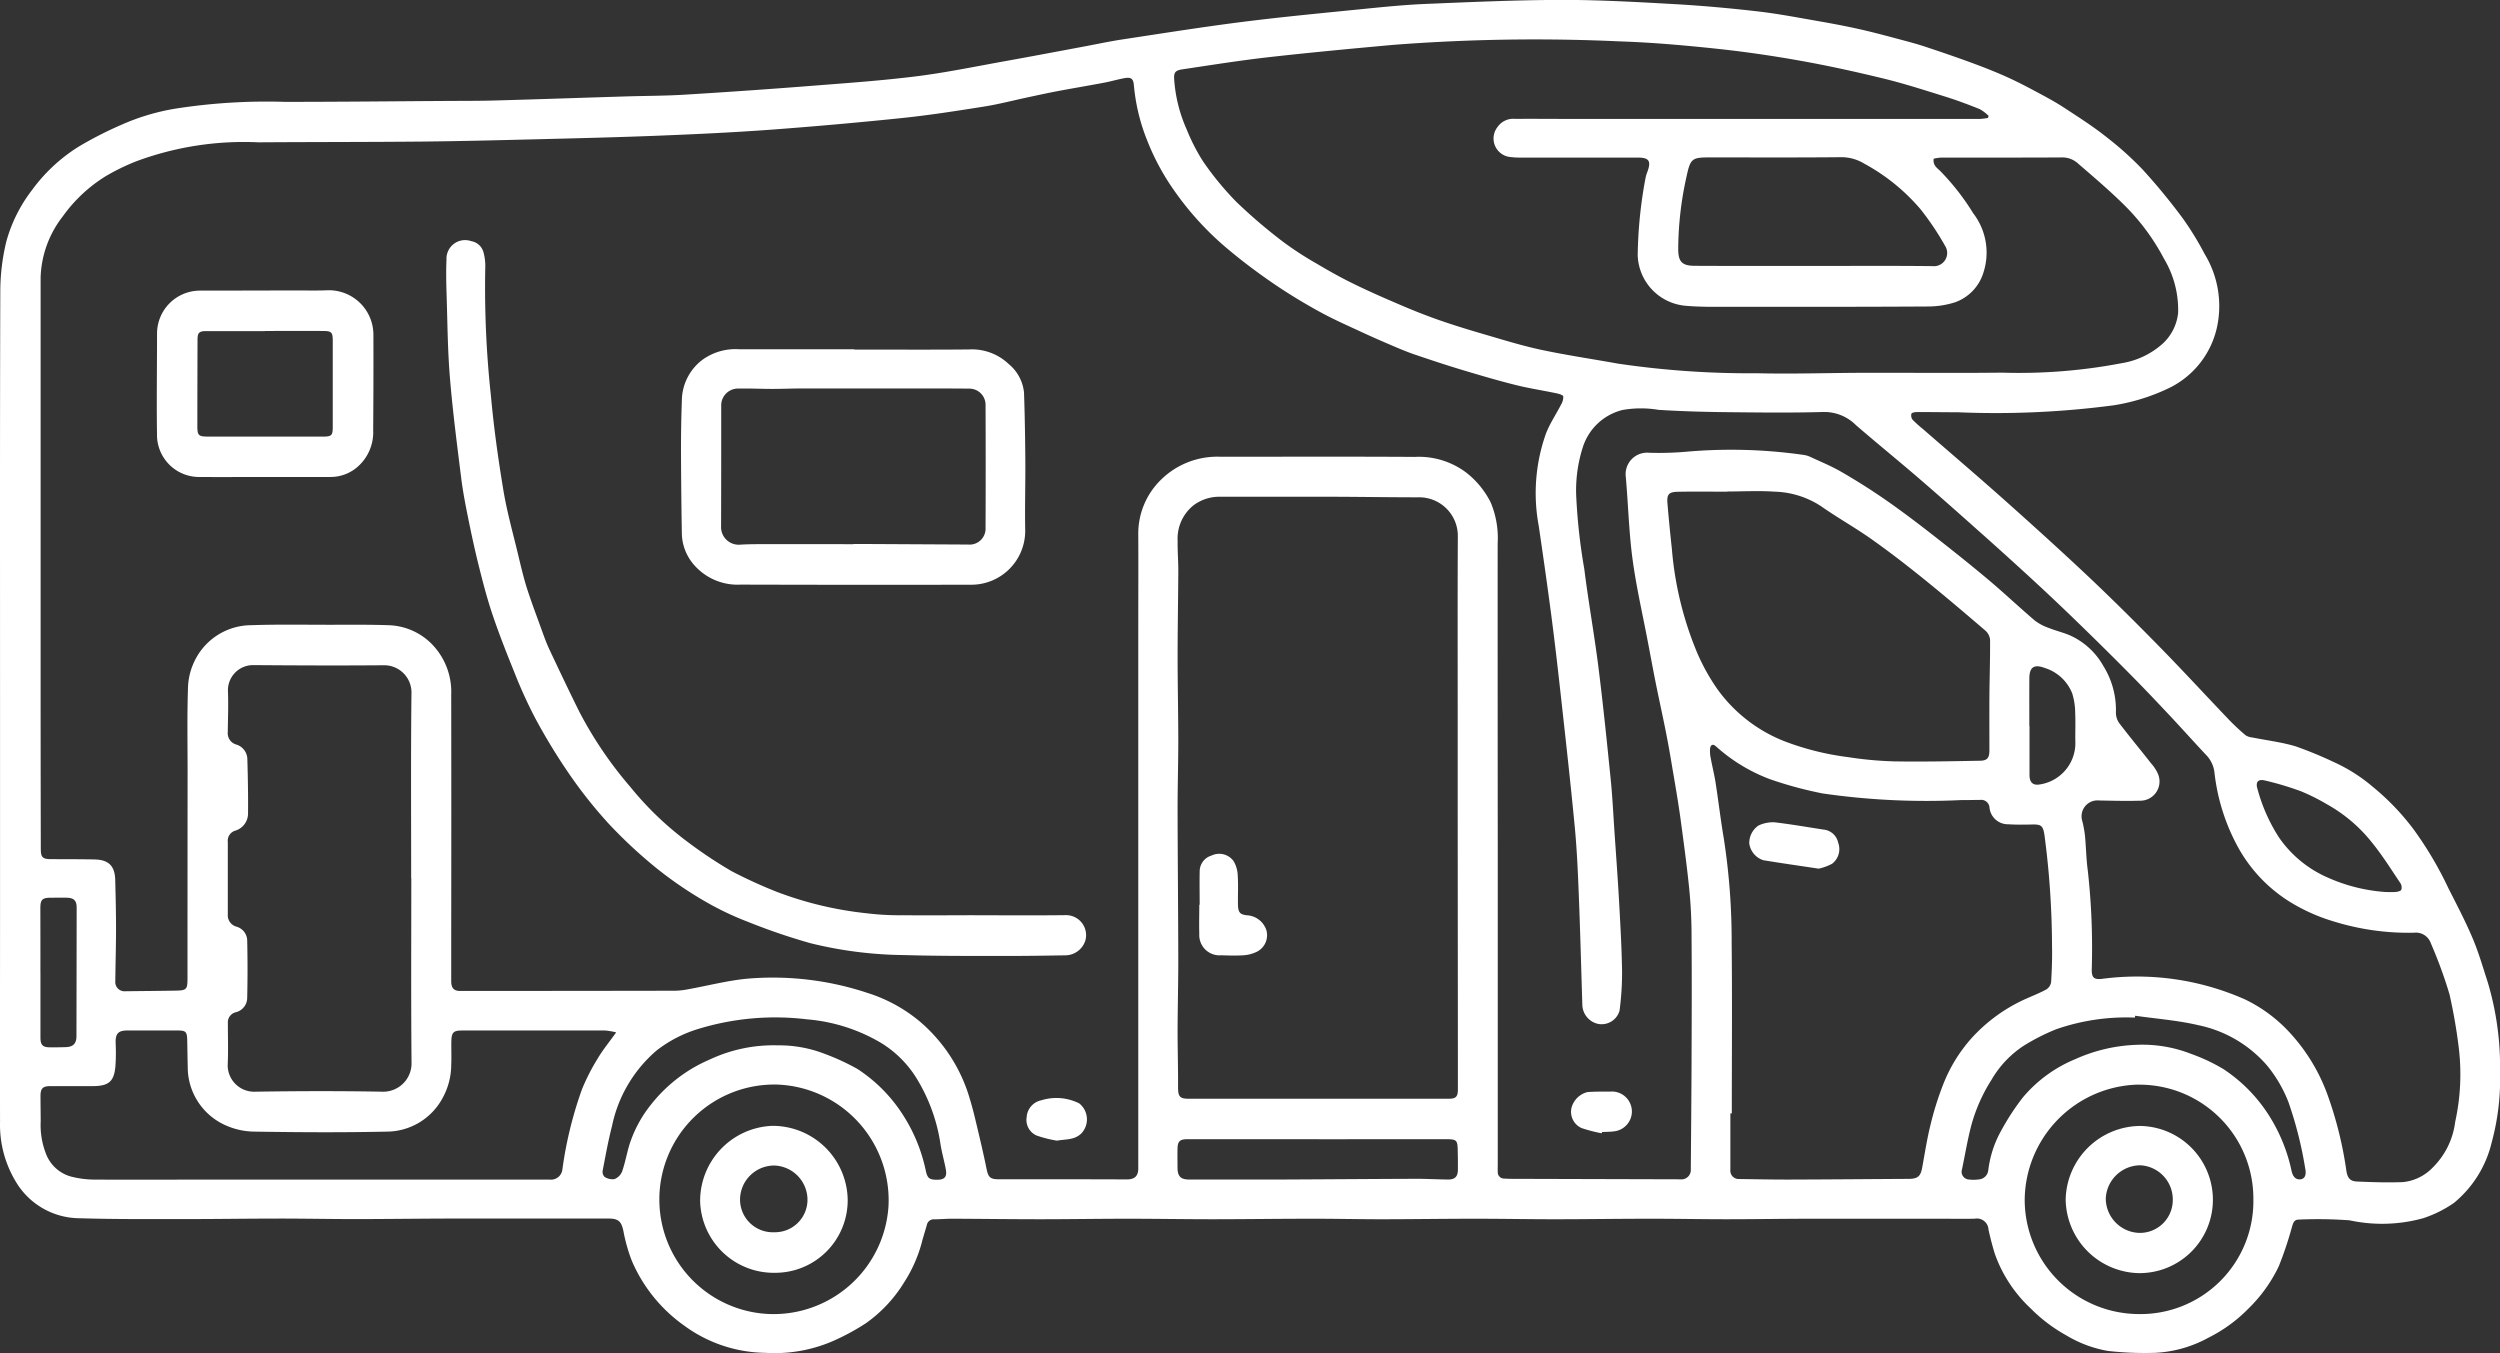 <svg xmlns="http://www.w3.org/2000/svg" width="132.336" height="71.63" viewBox="0 0 132.336 71.63">
  <rect x="0" y="0" width="132.336" height="71.63" fill="#333333" stroke="none"/>
  <g id="Group_110" data-name="Group 110" transform="translate(0)">
    <path id="Path_134" data-name="Path 134" d="M-2922.252,612.959c0-7.2-.01-14.392.014-21.588a11.336,11.336,0,0,1,.318-2.6,7.885,7.885,0,0,1,1.364-2.732,8.868,8.868,0,0,1,2.467-2.294,19.983,19.983,0,0,1,2.243-1.148,11.729,11.729,0,0,1,2.844-.858,31.282,31.282,0,0,1,5.823-.364c2.827,0,5.653-.03,8.48-.048.9-.006,1.8,0,2.7-.026,2.29-.064,4.579-.143,6.87-.214,1.081-.033,2.163-.029,3.242-.1q3.444-.211,6.885-.483c1.771-.138,3.544-.265,5.305-.488,1.537-.195,3.057-.51,4.583-.784,1.4-.251,2.8-.517,4.194-.777.693-.129,1.384-.279,2.082-.385,2.114-.321,4.227-.657,6.348-.927,2.08-.263,4.167-.461,6.253-.67,1.149-.115,2.3-.234,3.455-.282,2.406-.1,4.813-.208,7.221-.213,1.978,0,3.958.111,5.934.223,1.475.083,2.946.217,4.414.385,1.071.123,2.134.329,3.2.514.737.128,1.473.267,2.2.43s1.43.354,2.142.544c.464.123.929.247,1.383.4.849.282,1.7.573,2.535.883.61.225,1.215.468,1.808.737.562.255,1.107.546,1.652.838.441.236.881.478,1.3.751.73.479,1.47.949,2.156,1.487a17.318,17.318,0,0,1,2,1.786,32.07,32.07,0,0,1,2.148,2.614,15.855,15.855,0,0,1,1.131,1.85,5.3,5.3,0,0,1,.7,3.674,4.7,4.7,0,0,1-2.517,3.4,10.51,10.51,0,0,1-3.006.945,47.548,47.548,0,0,1-8.232.367c-.728,0-1.457-.013-2.185-.01-.1,0-.259.033-.277.088a.375.375,0,0,0,.063.317,6.273,6.273,0,0,0,.544.49c1.465,1.274,2.944,2.534,4.394,3.827,1.482,1.321,2.954,2.654,4.4,4.017,1.269,1.2,2.509,2.433,3.731,3.681,1.248,1.273,2.454,2.586,3.686,3.874a11.311,11.311,0,0,0,.877.817.828.828,0,0,0,.362.116c.764.153,1.546.246,2.289.469a21.6,21.6,0,0,1,2.033.839,8.777,8.777,0,0,1,2.068,1.321,12.854,12.854,0,0,1,2.139,2.237,19.093,19.093,0,0,1,1.837,3.107c.442.873.9,1.743,1.281,2.643.32.752.546,1.544.8,2.323a15.646,15.646,0,0,1,.655,4.782,12.8,12.8,0,0,1-.443,3.717,5.916,5.916,0,0,1-2,3.2,6.3,6.3,0,0,1-1.62.806,8.147,8.147,0,0,1-3.9.113,22.917,22.917,0,0,0-2.692-.039c-.286,0-.31.244-.375.446a19.2,19.2,0,0,1-.683,2.027,7.845,7.845,0,0,1-1.616,2.249,7.9,7.9,0,0,1-2.11,1.532,6.5,6.5,0,0,1-2.845.8,17.477,17.477,0,0,1-2.466-.1,6.363,6.363,0,0,1-2.2-.82,8.315,8.315,0,0,1-1.907-1.443,7.244,7.244,0,0,1-1.89-2.891c-.128-.417-.237-.84-.331-1.266a.614.614,0,0,0-.732-.58c-.674.012-1.348,0-2.022,0-2.13,0-4.261,0-6.391,0-1.573,0-3.146.027-4.72.028-1.349,0-2.7-.028-4.047-.027-1.68,0-3.36.027-5.041.028-1.4,0-2.805-.028-4.208-.028-1.637,0-3.275.026-4.913.028-1.252,0-2.5-.029-3.757-.028-1.755,0-3.511.027-5.267.027-1.488,0-2.976-.027-4.464-.027-1.53,0-3.06.027-4.591.027-1.564,0-3.127-.021-4.69-.028-.32,0-.641.029-.962.032a.369.369,0,0,0-.393.3c-.089.319-.194.635-.275.956a7.414,7.414,0,0,1-.916,2.063,7.357,7.357,0,0,1-2.036,2.182,12.191,12.191,0,0,1-1.646.9,7.767,7.767,0,0,1-3.686.666,7.406,7.406,0,0,1-4.276-1.434,8.113,8.113,0,0,1-2.783-3.44,8.788,8.788,0,0,1-.443-1.568c-.112-.518-.26-.666-.8-.666-2.666,0-5.331,0-8,0-1.788,0-3.575.027-5.363.029-1.349,0-2.7-.029-4.047-.028-1.669,0-3.339.028-5.009.027-1.852,0-3.705.013-5.556-.044a3.943,3.943,0,0,1-3.383-1.927,5.826,5.826,0,0,1-.841-3.178c-.009-3.512,0-7.025,0-10.537Zm79.281,7.936v16.673c0,.15-.006.3,0,.45a.332.332,0,0,0,.34.352c.128.008.256.013.385.014l8.929.025a.5.5,0,0,0,.565-.541c.014-1.852.032-3.7.039-5.556.008-2.27.019-4.54,0-6.81,0-.833-.043-1.67-.126-2.5-.127-1.255-.3-2.507-.469-3.757-.125-.9-.284-1.8-.435-2.692-.1-.611-.209-1.223-.329-1.83-.171-.859-.361-1.715-.534-2.574-.145-.723-.278-1.448-.416-2.173-.279-1.471-.619-2.933-.817-4.415-.193-1.44-.226-2.9-.356-4.349a1.136,1.136,0,0,1,1.223-1.263,16.675,16.675,0,0,0,1.989-.055,27.021,27.021,0,0,1,6.181.167,1.257,1.257,0,0,1,.34.091c.559.26,1.132.495,1.664.8.774.447,1.534.924,2.271,1.432.823.569,1.625,1.172,2.415,1.786,1.035.806,2.063,1.622,3.069,2.465.852.713,1.658,1.479,2.505,2.2a2.7,2.7,0,0,0,.754.395c.364.146.751.235,1.111.39a3.827,3.827,0,0,1,1.761,1.62,4.4,4.4,0,0,1,.662,2.476.972.972,0,0,0,.2.577c.543.712,1.117,1.4,1.67,2.107a1.985,1.985,0,0,1,.373.589,1.019,1.019,0,0,1-.982,1.379c-.717.021-1.435,0-2.152-.012a.841.841,0,0,0-.889,1.087,5.645,5.645,0,0,1,.144.789c.058.607.065,1.221.147,1.824a37.024,37.024,0,0,1,.21,5.258c0,.424.117.528.538.485a14.1,14.1,0,0,1,7.583,1.091,7.827,7.827,0,0,1,2.415,1.814,9.722,9.722,0,0,1,1.927,3.182,20.182,20.182,0,0,1,1.015,4.067c.06.38.188.558.569.574.811.034,1.625.062,2.435.029a2.533,2.533,0,0,0,1.576-.778,4.094,4.094,0,0,0,1.179-2.4,11.744,11.744,0,0,0,.192-3.929,28.206,28.206,0,0,0-.492-2.837,24.162,24.162,0,0,0-.988-2.7.836.836,0,0,0-.891-.556,13.335,13.335,0,0,1-4.208-.585,9.642,9.642,0,0,1-2.443-1.1,7.88,7.88,0,0,1-2.722-2.951,10.682,10.682,0,0,1-1.187-3.828,1.579,1.579,0,0,0-.454-.956c-.605-.648-1.2-1.308-1.8-1.954-.686-.73-1.373-1.459-2.077-2.172q-1.359-1.377-2.749-2.726-1.191-1.161-2.413-2.29-1.518-1.4-3.064-2.771c-1.028-.917-2.058-1.831-3.1-2.728-1.1-.947-2.229-1.863-3.328-2.813a2.362,2.362,0,0,0-1.709-.691c-1.754.051-3.511.027-5.268.008-1.156-.013-2.312-.048-3.466-.121a5.616,5.616,0,0,0-1.907.007,2.948,2.948,0,0,0-2.1,1.965,7.494,7.494,0,0,0-.356,2.5,30.608,30.608,0,0,0,.432,3.954c.213,1.719.524,3.426.741,5.145.249,1.975.452,3.956.651,5.936.1.979.146,1.964.213,2.946.083,1.206.172,2.412.239,3.619.068,1.229.137,2.459.156,3.689a15.463,15.463,0,0,1-.134,2.042.986.986,0,0,1-1.141.7,1.061,1.061,0,0,1-.829-1c-.06-1.947-.111-3.894-.188-5.84-.048-1.208-.1-2.419-.216-3.622-.223-2.332-.485-4.661-.743-6.989-.152-1.383-.312-2.765-.492-4.143-.208-1.591-.436-3.178-.669-4.766a9.422,9.422,0,0,1,.387-4.9c.206-.529.534-1.01.794-1.519a.778.778,0,0,0,.119-.432c-.011-.073-.215-.138-.341-.164-.732-.154-1.476-.266-2.2-.448-.951-.238-1.893-.517-2.833-.8-.827-.249-1.648-.522-2.467-.8-.363-.123-.719-.269-1.071-.419-.568-.242-1.136-.488-1.7-.749-.772-.36-1.555-.7-2.3-1.112-.82-.45-1.624-.937-2.4-1.465-.816-.558-1.614-1.151-2.373-1.786a15.9,15.9,0,0,1-2.905-3.148,12.481,12.481,0,0,1-1.437-2.663,10.238,10.238,0,0,1-.7-2.887c-.029-.4-.151-.479-.551-.4-.346.067-.685.167-1.032.232-.819.155-1.643.292-2.462.447-.535.1-1.067.219-1.6.332-.751.16-1.5.357-2.256.478-1.415.225-2.832.448-4.256.6q-3.511.366-7.035.628c-1.985.146-3.974.239-5.963.318-2.182.087-4.366.138-6.549.193-2,.05-4,.1-6,.12-2.88.027-5.761.02-8.642.04a16.361,16.361,0,0,0-6.484,1.011,11.541,11.541,0,0,0-1.63.8,7.912,7.912,0,0,0-2.247,2.116,5.528,5.528,0,0,0-1.168,3.226q0,2.281,0,4.561,0,8.851,0,17.7,0,4,.01,8c0,.433.1.527.526.53.771.006,1.542,0,2.313.017.75.013,1.081.34,1.1,1.08.022.856.043,1.712.043,2.568,0,.931-.029,1.862-.038,2.793a.49.49,0,0,0,.539.535c.878-.01,1.756-.018,2.633-.032.6-.009.648-.06.649-.643q0-5.46.005-10.92c0-1.488-.029-2.977.021-4.463a3.448,3.448,0,0,1,.374-1.474,3.344,3.344,0,0,1,2.981-1.845c1.391-.047,2.784-.022,4.176-.022,1.028,0,2.057-.013,3.084.023a3.352,3.352,0,0,1,2.362,1.071,3.627,3.627,0,0,1,.957,2.612q.009,6.3,0,12.593c0,.857,0,1.713,0,2.57,0,.36.145.514.461.514q5.7,0,11.4-.011a4.037,4.037,0,0,0,.7-.082c1.041-.187,2.074-.46,3.123-.557a15.9,15.9,0,0,1,6.359.757,8.125,8.125,0,0,1,2.712,1.469,8.471,8.471,0,0,1,2.708,4.177c.144.469.257.947.37,1.424.175.738.351,1.476.5,2.218.1.492.2.576.7.575q3.373-.006,6.745.006c.394,0,.591-.179.591-.576q0-2.747,0-5.493,0-11.484,0-22.969c0-1.692.009-3.384,0-5.076a3.981,3.981,0,0,1,1.191-2.912,4.249,4.249,0,0,1,3.167-1.227c3.427,0,6.854-.014,10.28.008a4.165,4.165,0,0,1,2.735.84,4.621,4.621,0,0,1,1.283,1.574,4.852,4.852,0,0,1,.368,2.161Q-2842.979,612.815-2842.971,620.9Zm25.951-38.669.031-.11a2.16,2.16,0,0,0-.47-.357c-.592-.238-1.193-.464-1.8-.654-1.08-.337-2.159-.687-3.257-.956-1.464-.358-2.938-.682-4.421-.948s-2.979-.483-4.477-.642c-1.692-.179-3.391-.329-5.09-.385a97.586,97.586,0,0,0-12,.184c-2.205.2-4.411.406-6.61.654-1.519.172-3.029.415-4.542.64-.411.061-.475.18-.439.59a7.808,7.808,0,0,0,.658,2.595,10.249,10.249,0,0,0,.856,1.673,15.857,15.857,0,0,0,1.759,2.145,27.429,27.429,0,0,0,2.474,2.117,17.149,17.149,0,0,0,1.791,1.166c.623.371,1.257.727,1.908,1.046.8.394,1.623.756,2.446,1.107.695.3,1.4.581,2.109.83.8.278,1.6.524,2.412.76.994.289,1.986.6,3,.817,1.349.287,2.716.488,4.073.733a47.677,47.677,0,0,0,7.361.51c1.883.045,3.769-.019,5.652-.024,2.441-.006,4.883.02,7.324-.008a28.846,28.846,0,0,0,6.322-.5,4.272,4.272,0,0,0,2.143-1.005,2.562,2.562,0,0,0,.851-1.665,5.274,5.274,0,0,0-.754-2.871,11.491,11.491,0,0,0-2.132-2.865c-.761-.749-1.576-1.443-2.385-2.14a1.236,1.236,0,0,0-.837-.347c-2.152.014-4.3.006-6.457.01a2.311,2.311,0,0,0-.375.058c-.052.362.191.491.368.672a12.716,12.716,0,0,1,1.725,2.217,3.414,3.414,0,0,1,.535,3.155,2.414,2.414,0,0,1-1.5,1.558,4.772,4.772,0,0,1-1.413.221c-3.5.021-7,.019-10.5.017-.771,0-1.545.014-2.312-.052a2.775,2.775,0,0,1-2.57-2.677,23.55,23.55,0,0,1,.413-4.082,1.821,1.821,0,0,1,.1-.337c.21-.571.088-.752-.51-.752q-3.083,0-6.168,0a4.022,4.022,0,0,1-.544-.026.985.985,0,0,1-.705-1.6,1.012,1.012,0,0,1,.945-.421c.77-.01,1.54,0,2.31,0h19.681c.877,0,1.754.006,2.63,0A3.554,3.554,0,0,0-2817.02,582.226Zm-28.072,36.731h0v-5.235c0-3.1-.009-6.21.007-9.314a2.045,2.045,0,0,0-2.095-2.1c-1.542,0-3.083-.026-4.624-.03-1.958,0-3.917,0-5.875,0a2.262,2.262,0,0,0-1.4.456,2.258,2.258,0,0,0-.837,1.892c-.01.524.037,1.048.035,1.572-.007,1.508-.037,3.016-.037,4.524,0,1.477.035,2.954.036,4.431,0,1.251-.039,2.5-.037,3.753.005,2.643.033,5.286.037,7.929,0,1.241-.034,2.483-.037,3.724,0,.995.031,1.99.025,2.985,0,.47.086.6.55.6q6.889,0,13.779,0c.375,0,.481-.107.483-.476,0-.61,0-1.22,0-1.83Zm14.51,15.962h-.076q0,1.493,0,2.985a.443.443,0,0,0,.462.49c.9.012,1.8.032,2.7.029,2.087-.006,4.175-.025,6.262-.037.5,0,.646-.135.733-.607.135-.746.251-1.5.433-2.234a16.075,16.075,0,0,1,.656-2.108,8.079,8.079,0,0,1,1.523-2.5,8.634,8.634,0,0,1,2.764-2.032c.4-.183.808-.338,1.19-.545a.56.56,0,0,0,.256-.393c.04-.651.063-1.306.047-1.958a45.326,45.326,0,0,0-.4-5.826c-.075-.487-.163-.568-.669-.556-.417.01-.835.015-1.251-.012a.977.977,0,0,1-.988-.874.439.439,0,0,0-.5-.415c-.321,0-.643.013-.963.007a38.366,38.366,0,0,1-7.363-.348,20.623,20.623,0,0,1-2.805-.759,8.993,8.993,0,0,1-2.852-1.737c-.179-.158-.286-.061-.308.12a1.762,1.762,0,0,0,.034.51c.079.431.189.857.256,1.29.153.982.268,1.97.434,2.95a35.368,35.368,0,0,1,.417,5.532C-2830.557,628.9-2830.582,631.91-2830.582,634.918Zm-69.9-12.461h-.007c0-3.245-.021-6.49.015-9.734a1.444,1.444,0,0,0-1.464-1.526c-2.3.019-4.6.01-6.907-.008a1.33,1.33,0,0,0-1.343,1.363c.029.727,0,1.456-.009,2.184a.622.622,0,0,0,.45.658.82.82,0,0,1,.586.766c.028.953.046,1.905.037,2.858a.949.949,0,0,1-.693.939.557.557,0,0,0-.378.6c0,1.275,0,2.549,0,3.823a.624.624,0,0,0,.457.654.777.777,0,0,1,.569.707q.036,1.54,0,3.08a.788.788,0,0,1-.606.744.546.546,0,0,0-.417.572c0,.739.026,1.479-.009,2.216a1.4,1.4,0,0,0,1.434,1.418c2.259-.036,4.52-.043,6.778,0a1.5,1.5,0,0,0,1.52-1.521C-2900.5,628.99-2900.482,625.724-2900.482,622.458Zm69.67-20.462v.014c-.877,0-1.755-.014-2.631.005-.48.01-.586.142-.545.622.067.8.146,1.6.233,2.394a18.056,18.056,0,0,0,1.332,5.488,10.759,10.759,0,0,0,1.1,1.975,7.945,7.945,0,0,0,3.521,2.724,14.454,14.454,0,0,0,3.345.839,19.517,19.517,0,0,0,2.46.229c1.519.026,3.039-.007,4.558-.034.393-.007.494-.161.493-.557,0-.943-.005-1.884,0-2.827.008-1.005.042-2.011.036-3.016a.744.744,0,0,0-.249-.488c-1.077-.923-2.157-1.843-3.261-2.733-.9-.728-1.824-1.441-2.772-2.111-.869-.614-1.8-1.133-2.672-1.745a4.718,4.718,0,0,0-2.475-.767C-2829.161,601.951-2829.988,602-2830.812,602Zm-58.824,28.636a3.882,3.882,0,0,0-.565-.1q-3.806-.006-7.611,0c-.42,0-.536.1-.548.527s.011.857-.008,1.284a3.681,3.681,0,0,1-.449,1.748,3.375,3.375,0,0,1-2.986,1.794c-2.312.05-4.625.037-6.937,0a3.825,3.825,0,0,1-1.584-.34,3.368,3.368,0,0,1-1.992-3.109c-.013-.46-.018-.92-.027-1.38s-.07-.524-.518-.526c-.878,0-1.756,0-2.634,0-.509,0-.655.165-.637.687a10.444,10.444,0,0,1-.011,1.186c-.066.818-.345,1.066-1.171,1.073-.76.006-1.521,0-2.28,0-.393,0-.515.124-.516.518,0,.45.009.9.01,1.349a4.174,4.174,0,0,0,.274,1.7,1.979,1.979,0,0,0,1.341,1.224,5.125,5.125,0,0,0,1.269.157c2.077.012,4.154,0,6.231,0q8.913,0,17.825,0a.606.606,0,0,0,.676-.542,20.818,20.818,0,0,1,1.042-4.253,11.069,11.069,0,0,1,.811-1.589C-2890.358,631.576-2890.014,631.157-2889.637,630.632Zm63.355-40.571h0c2.107,0,4.216-.014,6.323.009a.7.7,0,0,0,.665-1.075,14.65,14.65,0,0,0-1.314-1.955,10.471,10.471,0,0,0-2.973-2.4,2.314,2.314,0,0,0-1.211-.336c-2.311.023-4.622.011-6.934.011-.976,0-1.046.053-1.258,1.034a17.872,17.872,0,0,0-.435,3.815c0,.673.2.888.875.89C-2830.455,590.064-2828.369,590.061-2826.282,590.061Zm-61.07,49.382a6.063,6.063,0,0,0,5.908,6.1,6.1,6.1,0,0,0,6.22-5.7,6.128,6.128,0,0,0-5.838-6.447A6.086,6.086,0,0,0-2887.352,639.444Zm78.267-6.047a6.156,6.156,0,0,0-5.994,6.128,6.058,6.058,0,0,0,5.96,6.017,5.978,5.978,0,0,0,6.145-6.091A6.029,6.029,0,0,0-2809.085,633.4Zm-63.606,5.036c.432.01.58-.141.5-.559-.08-.441-.208-.873-.278-1.315a9.233,9.233,0,0,0-1.3-3.547,5.713,5.713,0,0,0-1.825-1.809,9.163,9.163,0,0,0-3.933-1.26,13.927,13.927,0,0,0-5.742.5,6.814,6.814,0,0,0-2.231,1.149,7.18,7.18,0,0,0-2.361,4.009c-.2.774-.341,1.565-.492,2.351a.383.383,0,0,0,.1.329.766.766,0,0,0,.523.119.729.729,0,0,0,.405-.4c.16-.461.246-.946.386-1.415a6.564,6.564,0,0,1,1.143-2.128,7.911,7.911,0,0,1,3.111-2.388,7.949,7.949,0,0,1,3.608-.75,6.653,6.653,0,0,1,2.479.451,12.143,12.143,0,0,1,1.733.8,8.1,8.1,0,0,1,2.464,2.521,8.692,8.692,0,0,1,1.151,2.858C-2873.165,638.334-2873.076,638.424-2872.692,638.433Zm63.459-8.683-.014.1a11.3,11.3,0,0,0-4.164.616,11.106,11.106,0,0,0-1.726.877,5.377,5.377,0,0,0-1.7,1.8,8.771,8.771,0,0,0-1.062,2.386c-.206.773-.334,1.567-.5,2.352a.413.413,0,0,0,.377.541,2.018,2.018,0,0,0,.513-.006.541.541,0,0,0,.5-.474,5.666,5.666,0,0,1,.69-2.117,12.774,12.774,0,0,1,1.149-1.757,7.2,7.2,0,0,1,2.765-2.017,8.591,8.591,0,0,1,3.25-.76,7.075,7.075,0,0,1,2.889.481,9.649,9.649,0,0,1,1.7.8,8.187,8.187,0,0,1,2.46,2.526,8.915,8.915,0,0,1,1.151,2.858c.068.318.222.482.477.455.216-.023.321-.228.249-.564a20.585,20.585,0,0,0-.893-3.534,7.151,7.151,0,0,0-1.122-1.92,6.558,6.558,0,0,0-3.637-2.14C-2806.977,629.994-2808.114,629.91-2809.233,629.75Zm-43.219,6.538h-2.312q-2.327,0-4.654,0c-.382,0-.5.115-.507.5-.008.331,0,.663,0,.995,0,.471.166.64.631.64,1.507,0,3.015,0,4.521,0,2.5-.01,5.006-.031,7.51-.04.556,0,1.111.034,1.667.038.355,0,.508-.155.512-.51s0-.706-.009-1.059c-.01-.508-.065-.564-.585-.565Q-2849.066,636.286-2852.452,636.289Zm56.462-13.088a5.442,5.442,0,0,0,.545,0c.107-.011.268-.046.3-.117a.418.418,0,0,0-.045-.346c-.486-.723-.951-1.467-1.5-2.145a8.026,8.026,0,0,0-2.4-2.04,10.556,10.556,0,0,0-1.37-.684,15.946,15.946,0,0,0-1.921-.573c-.353-.083-.486.1-.378.445a9.03,9.03,0,0,0,1.147,2.585,6.089,6.089,0,0,0,2.616,2.131A8.984,8.984,0,0,0-2795.99,623.2Zm-124.125,4.269h0q0,1.717,0,3.432c0,.4.117.521.507.523.278,0,.556,0,.833-.011.392-.012.565-.188.566-.577q.007-3.4.011-6.8c0-.377-.142-.523-.523-.532-.279-.007-.556,0-.835,0-.469,0-.564.1-.564.563Q-2920.113,625.77-2920.115,627.47Zm105.282-13.063h.007v1.284c0,.439,0,.878,0,1.317,0,.381.173.545.489.509a2.215,2.215,0,0,0,1.94-2.19c-.014-.535.015-1.071-.01-1.605a3.509,3.509,0,0,0-.16-1.038,2.287,2.287,0,0,0-1.428-1.333c-.581-.223-.837-.066-.839.552C-2814.836,612.737-2814.833,613.572-2814.833,614.407Z" transform="translate(2922.254 -575.983)" fill="#fff"/>
    <path id="Path_135" data-name="Path 135" d="M-2845.311,638.1c1.605,0,3.212.014,4.817-.006a1.06,1.06,0,0,1,1.05,1.34,1.122,1.122,0,0,1-1.085.787c-1.049.017-2.1.035-3.147.032-1.787,0-3.576.007-5.362-.046a21.505,21.505,0,0,1-4.958-.628,32.43,32.43,0,0,1-3.3-1.127,15.646,15.646,0,0,1-2.274-1.083,20.5,20.5,0,0,1-2.508-1.706,25.066,25.066,0,0,1-2.576-2.385,24.2,24.2,0,0,1-2.124-2.673,31.571,31.571,0,0,1-1.792-2.945,24.738,24.738,0,0,1-1.109-2.442c-.4-.986-.792-1.981-1.134-2.99-.278-.819-.5-1.659-.71-2.5-.22-.87-.41-1.747-.588-2.627-.147-.723-.288-1.45-.378-2.181-.219-1.762-.449-3.524-.594-5.293-.119-1.45-.128-2.909-.174-4.364-.02-.62-.034-1.241-.006-1.86a.986.986,0,0,1,1.313-.986.811.811,0,0,1,.648.6,2.711,2.711,0,0,1,.091.823,53.231,53.231,0,0,0,.3,6.766c.151,1.672.384,3.338.659,4.995.19,1.147.508,2.272.779,3.405.145.6.284,1.207.473,1.8.244.761.531,1.508.8,2.259.117.32.232.642.377.95.518,1.1,1.04,2.2,1.577,3.284a20.8,20.8,0,0,0,2.7,3.991,16.892,16.892,0,0,0,3.094,2.962,23.407,23.407,0,0,0,2.288,1.518,25.326,25.326,0,0,0,2.382,1.089,18.963,18.963,0,0,0,4.79,1.139,14.247,14.247,0,0,0,1.923.1c1.252.015,2.505,0,3.759,0Z" transform="translate(2896.898 -589.651)" fill="#fff"/>
    <path id="Path_136" data-name="Path 136" d="M-2838.331,614.335c2.023,0,4.047.013,6.07-.006a2.824,2.824,0,0,1,2.1.768,2.247,2.247,0,0,1,.815,1.514c.041,1.208.061,2.418.069,3.626.008,1.231-.03,2.463-.006,3.693a2.852,2.852,0,0,1-2.885,2.853q-6.086.012-12.172-.006a3.06,3.06,0,0,1-2.46-1.028,2.594,2.594,0,0,1-.659-1.692q-.037-2.214-.045-4.429c0-.866.015-1.733.046-2.6a2.735,2.735,0,0,1,1.091-2.153,2.98,2.98,0,0,1,1.929-.557q3.051,0,6.1,0Zm-.043,10.3v-.008h.642q2.711.015,5.423.029a.846.846,0,0,0,.927-.887q.014-3.258,0-6.517a.857.857,0,0,0-.832-.849c-.642-.007-1.283-.009-1.924-.009q-3.482,0-6.964,0c-.523,0-1.046.024-1.57.024-.588,0-1.177-.031-1.765-.018a.891.891,0,0,0-.938.929c0,2.118,0,4.236-.007,6.355a.933.933,0,0,0,1.013.978c.532-.033,1.068-.026,1.6-.027Q-2840.572,624.633-2838.374,624.637Z" transform="translate(2883.552 -595.831)" fill="#fff"/>
    <path id="Path_137" data-name="Path 137" d="M-2899.359,617.722c-1.156,0-2.312.007-3.468,0a2.231,2.231,0,0,1-2.207-2.112c-.03-1.829,0-3.66,0-5.49a2.275,2.275,0,0,1,2.263-2.263c1.691,0,3.382-.006,5.073-.01.557,0,1.114.015,1.669-.008a2.357,2.357,0,0,1,2.448,2.371q.008,2.52-.012,5.041a2.425,2.425,0,0,1-.927,2.017,2.173,2.173,0,0,1-1.341.453q-1.749,0-3.5,0Zm.039-7.729V610c-1.039,0-2.078,0-3.116,0-.371,0-.454.086-.455.457q-.008,2.281-.01,4.561c0,.508.061.566.58.566q3.036,0,6.07,0c.458,0,.518-.058.518-.522q0-2.28,0-4.561c0-.435-.067-.505-.5-.508C-2897.265,609.989-2898.292,609.993-2899.32,609.993Z" transform="translate(2913.347 -592.473)" fill="#fff"/>
    <path id="Path_138" data-name="Path 138" d="M-2807.974,698.762a6.182,6.182,0,0,1-1.087-.274.9.9,0,0,1-.519-.976.967.967,0,0,1,.768-.885,2.687,2.687,0,0,1,2.018.165,1.084,1.084,0,0,1,.1,1.595C-2807.068,698.738-2807.514,698.677-2807.974,698.762Z" transform="translate(2863.927 -638.382)" fill="#fff"/>
    <path id="Path_139" data-name="Path 139" d="M-2748.185,698a7.937,7.937,0,0,1-1.06-.274.942.942,0,0,1-.538-1.082,1.167,1.167,0,0,1,.845-.826c.445-.034.895-.02,1.343-.028a1.06,1.06,0,0,1,1.007,1.034,1.062,1.062,0,0,1-.94,1.073c-.211.028-.426.026-.639.037Z" transform="translate(2832.971 -638.01)" fill="#fff"/>
    <path id="Path_140" data-name="Path 140" d="M-2790.608,672.407c0-.588-.012-1.177,0-1.765a.873.873,0,0,1,.627-.843.941.941,0,0,1,1.16.283,1.556,1.556,0,0,1,.226.746c.035.512.007,1.027.013,1.541.007.462.106.564.56.6a1.146,1.146,0,0,1,.948.792.979.979,0,0,1-.57,1.159,1.911,1.911,0,0,1-.64.158c-.394.025-.792.013-1.187,0a1.072,1.072,0,0,1-1.157-1.134c-.016-.514,0-1.028,0-1.541Z" transform="translate(2854.112 -624.511)" fill="#fff"/>
    <path id="Path_141" data-name="Path 141" d="M-2726.587,668.683c-1.013-.153-1.976-.288-2.934-.447a1.091,1.091,0,0,1-.743-.884,1.122,1.122,0,0,1,.486-.952,1.825,1.825,0,0,1,.828-.173c.87.1,1.733.251,2.6.386a.874.874,0,0,1,.789.687.978.978,0,0,1-.321,1.125A2.821,2.821,0,0,1-2726.587,668.683Z" transform="translate(2822.861 -622.701)" fill="#fff"/>
    <path id="Path_142" data-name="Path 142" d="M-2837.6,703.455a3.839,3.839,0,0,1-3.856,3.875,3.9,3.9,0,0,1-3.954-3.753,3.974,3.974,0,0,1,3.826-4.026A3.975,3.975,0,0,1-2837.6,703.455Zm-3.895,1.728a1.722,1.722,0,0,0,1.767-1.708,1.818,1.818,0,0,0-1.769-1.824,1.814,1.814,0,0,0-1.8,1.738A1.732,1.732,0,0,0-2841.495,705.183Z" transform="translate(2882.472 -639.955)" fill="#fff"/>
    <path id="Path_143" data-name="Path 143" d="M-2687.741,703.525a3.883,3.883,0,0,1-3.947,3.824,3.957,3.957,0,0,1-3.846-3.9,3.977,3.977,0,0,1,3.932-3.89A3.909,3.909,0,0,1-2687.741,703.525Zm-2.123-.05a1.812,1.812,0,0,0-1.724-1.834,1.841,1.841,0,0,0-1.823,1.75,1.828,1.828,0,0,0,1.8,1.829A1.741,1.741,0,0,0-2689.864,703.475Z" transform="translate(2804.879 -639.957)" fill="#fff"/>
  </g>
</svg>
